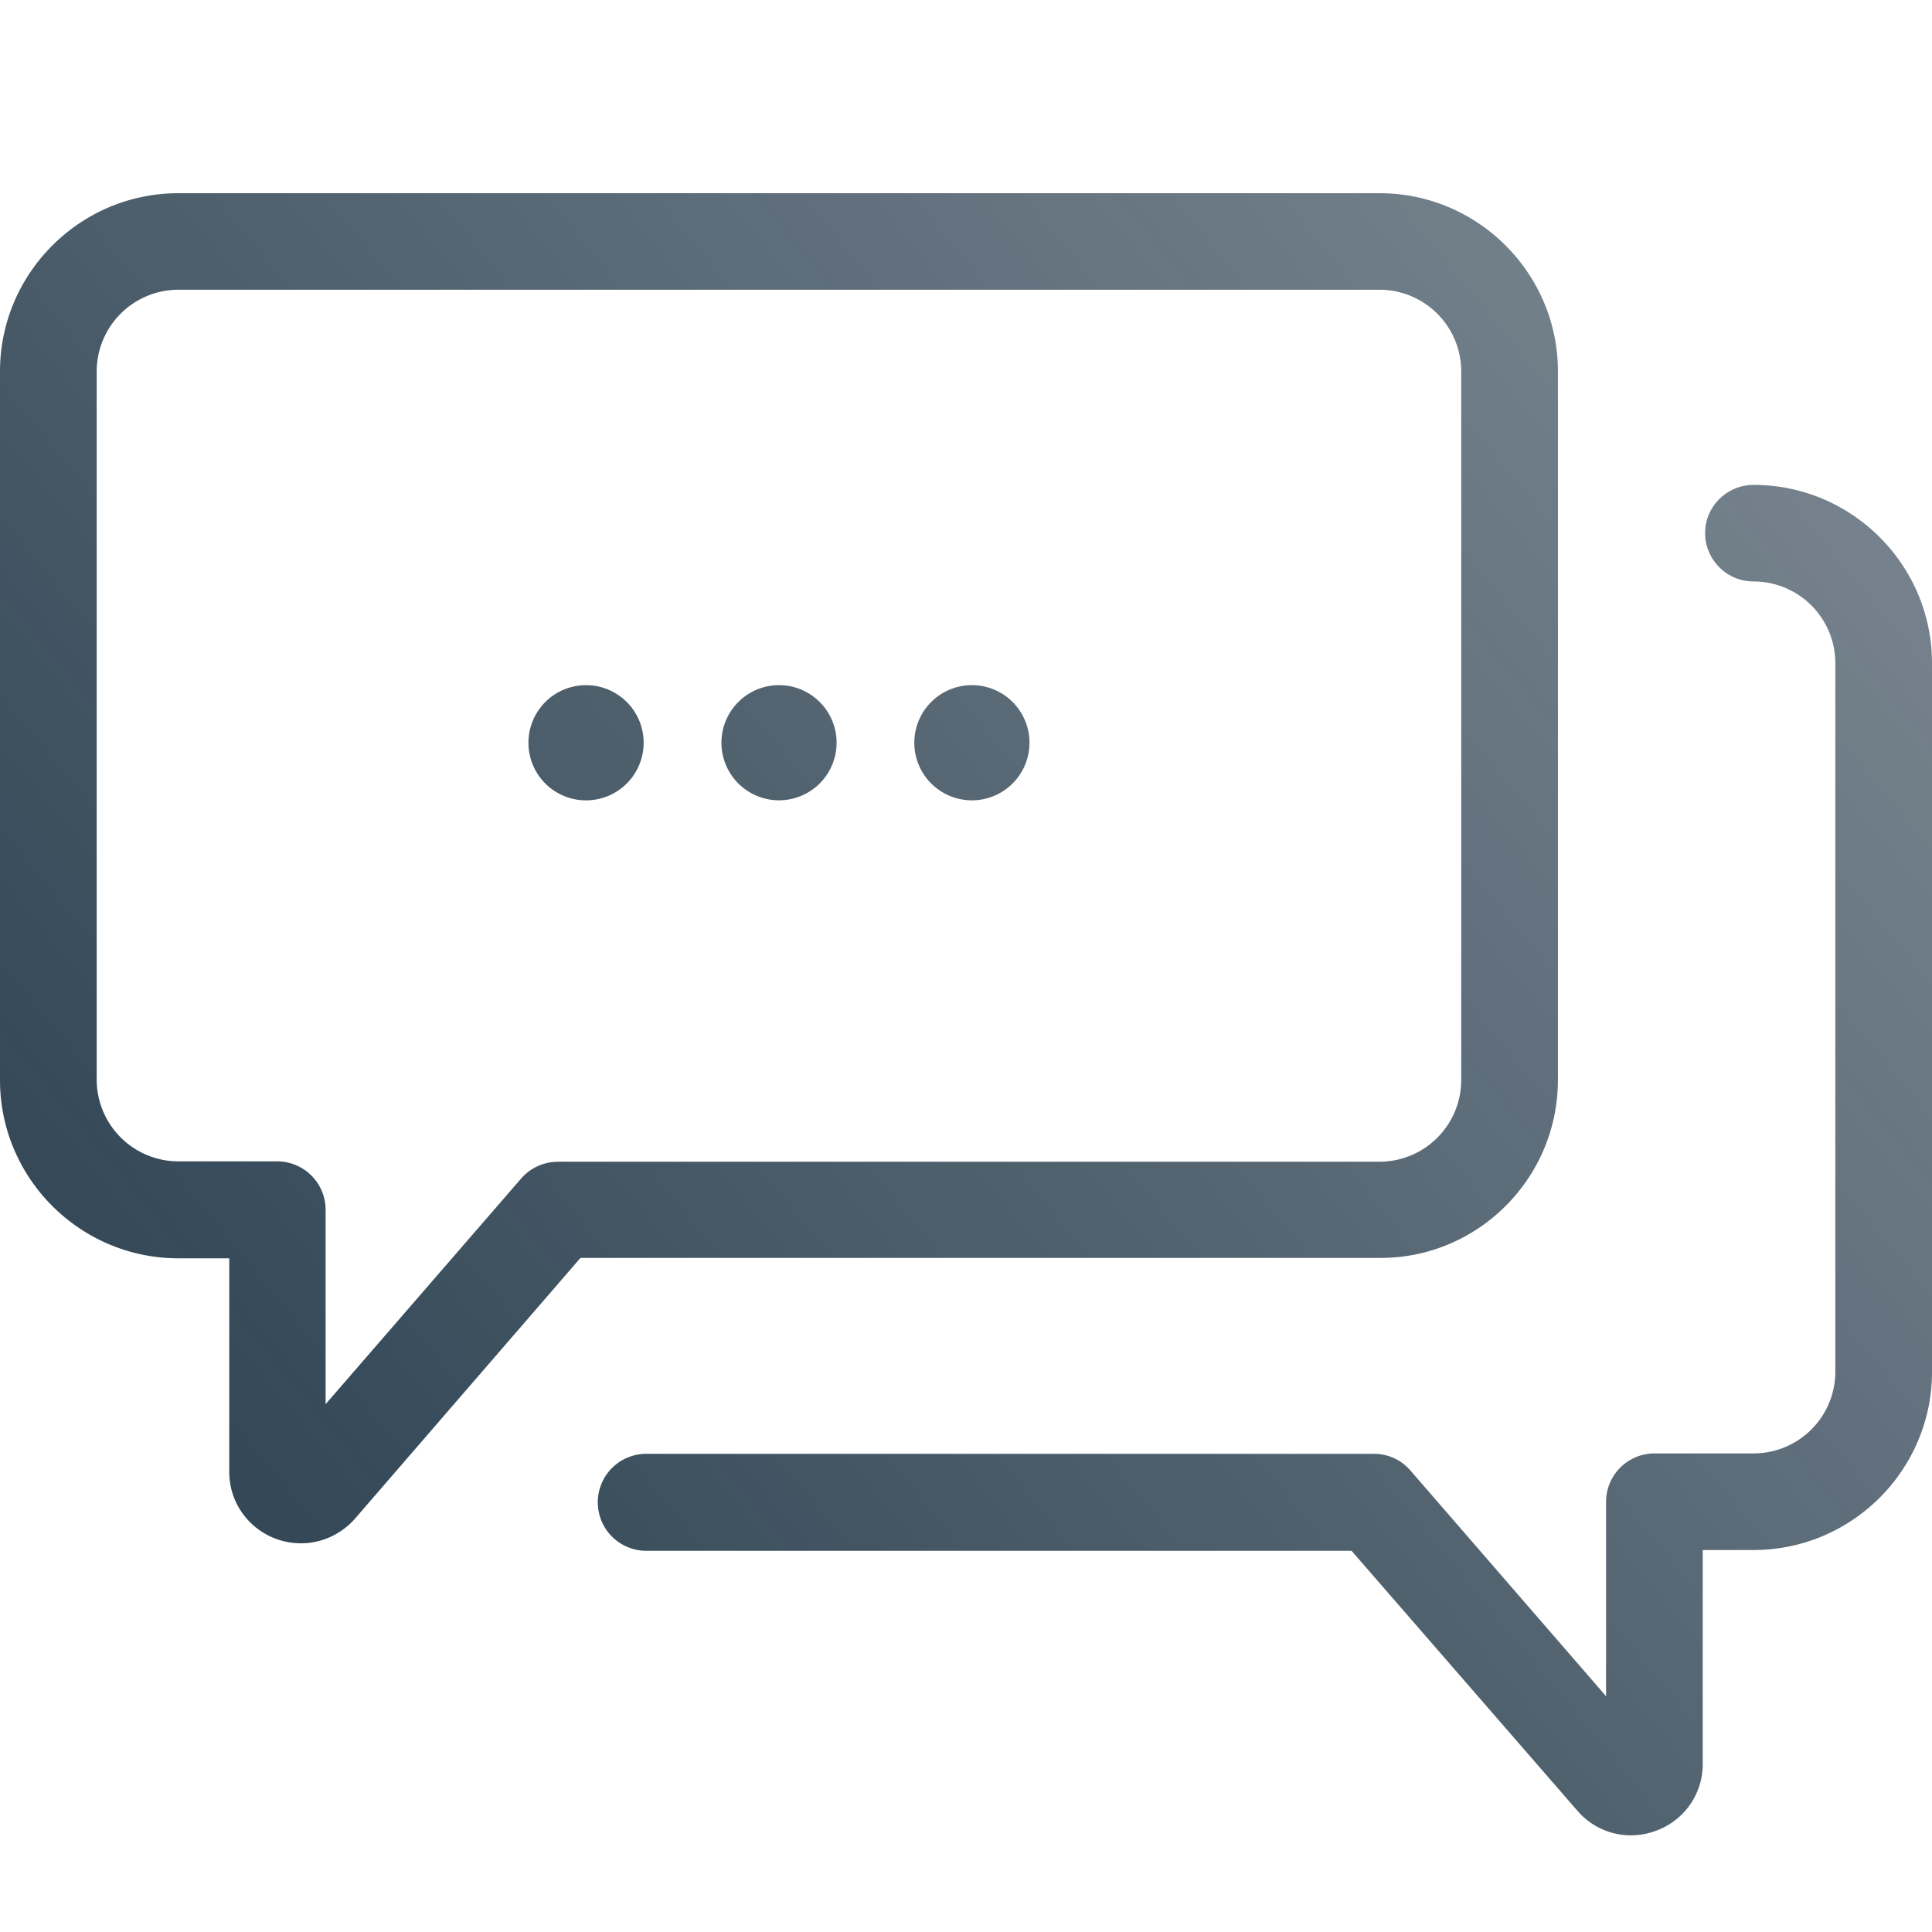 <?xml version="1.0" encoding="UTF-8"?> <svg xmlns="http://www.w3.org/2000/svg" width="60" height="60" viewBox="0 0 60 60"><defs><linearGradient x1="174.941%" y1="-36.482%" x2="12.185%" y2="76.175%" id="uartdjad0a"><stop stop-color="#011a2d" stop-opacity=".3" offset="0%"></stop><stop stop-color="#011a2d" stop-opacity=".8" offset="100%"></stop></linearGradient></defs><g fill="none" fill-rule="evenodd"><path d="M0 0h60v60H0z"></path><path d="M18.199 21.278a1.789 1.789 0 1 0 1.79 1.787c0-.986-.802-1.787-1.79-1.787zm11.985 0a1.788 1.788 0 1 0-.001 3.577 1.788 1.788 0 0 0 0-3.577zm-5.993 0a1.788 1.788 0 1 0 1.79 1.788c0-.988-.801-1.788-1.79-1.788zm30.27-6.219c-.833 0-1.507.674-1.507 1.493 0 .833.674 1.506 1.507 1.506a2.54 2.54 0 0 1 2.537 2.535v22.01a2.54 2.54 0 0 1-2.537 2.534h-3.075c-.835 0-1.508.674-1.508 1.506v6.035l-6.079-7.014a1.489 1.489 0 0 0-1.14-.514H20.11a1.506 1.506 0 1 0 0 3.011h21.863l7.01 8.068a2.191 2.191 0 0 0 2.451.624 2.194 2.194 0 0 0 1.446-2.08v-6.636h1.581c3.051 0 5.539-2.485 5.539-5.533V20.593c0-3.049-2.488-5.534-5.539-5.534zM17.33 36.08a1.51 1.51 0 0 0-1.14.514l-6.078 7.014v-6.035c0-.833-.675-1.506-1.508-1.506H5.54a2.54 2.54 0 0 1-2.537-2.534V11.534A2.54 2.54 0 0 1 5.54 8.998h37.303a2.54 2.54 0 0 1 2.537 2.534v22.011a2.54 2.54 0 0 1-2.537 2.535H17.329zm31.053-2.535v-22.01C48.383 8.485 45.895 6 42.843 6H5.54C2.488 6 0 8.486 0 11.534v22.01c0 3.049 2.488 5.534 5.54 5.534h1.58v6.635c0 1.224.993 2.216 2.231 2.216.637 0 1.25-.282 1.678-.771l6.998-8.092h24.829c3.039.012 5.526-2.474 5.526-5.522z" fill="url(#uartdjad0a)"></path></g></svg> 